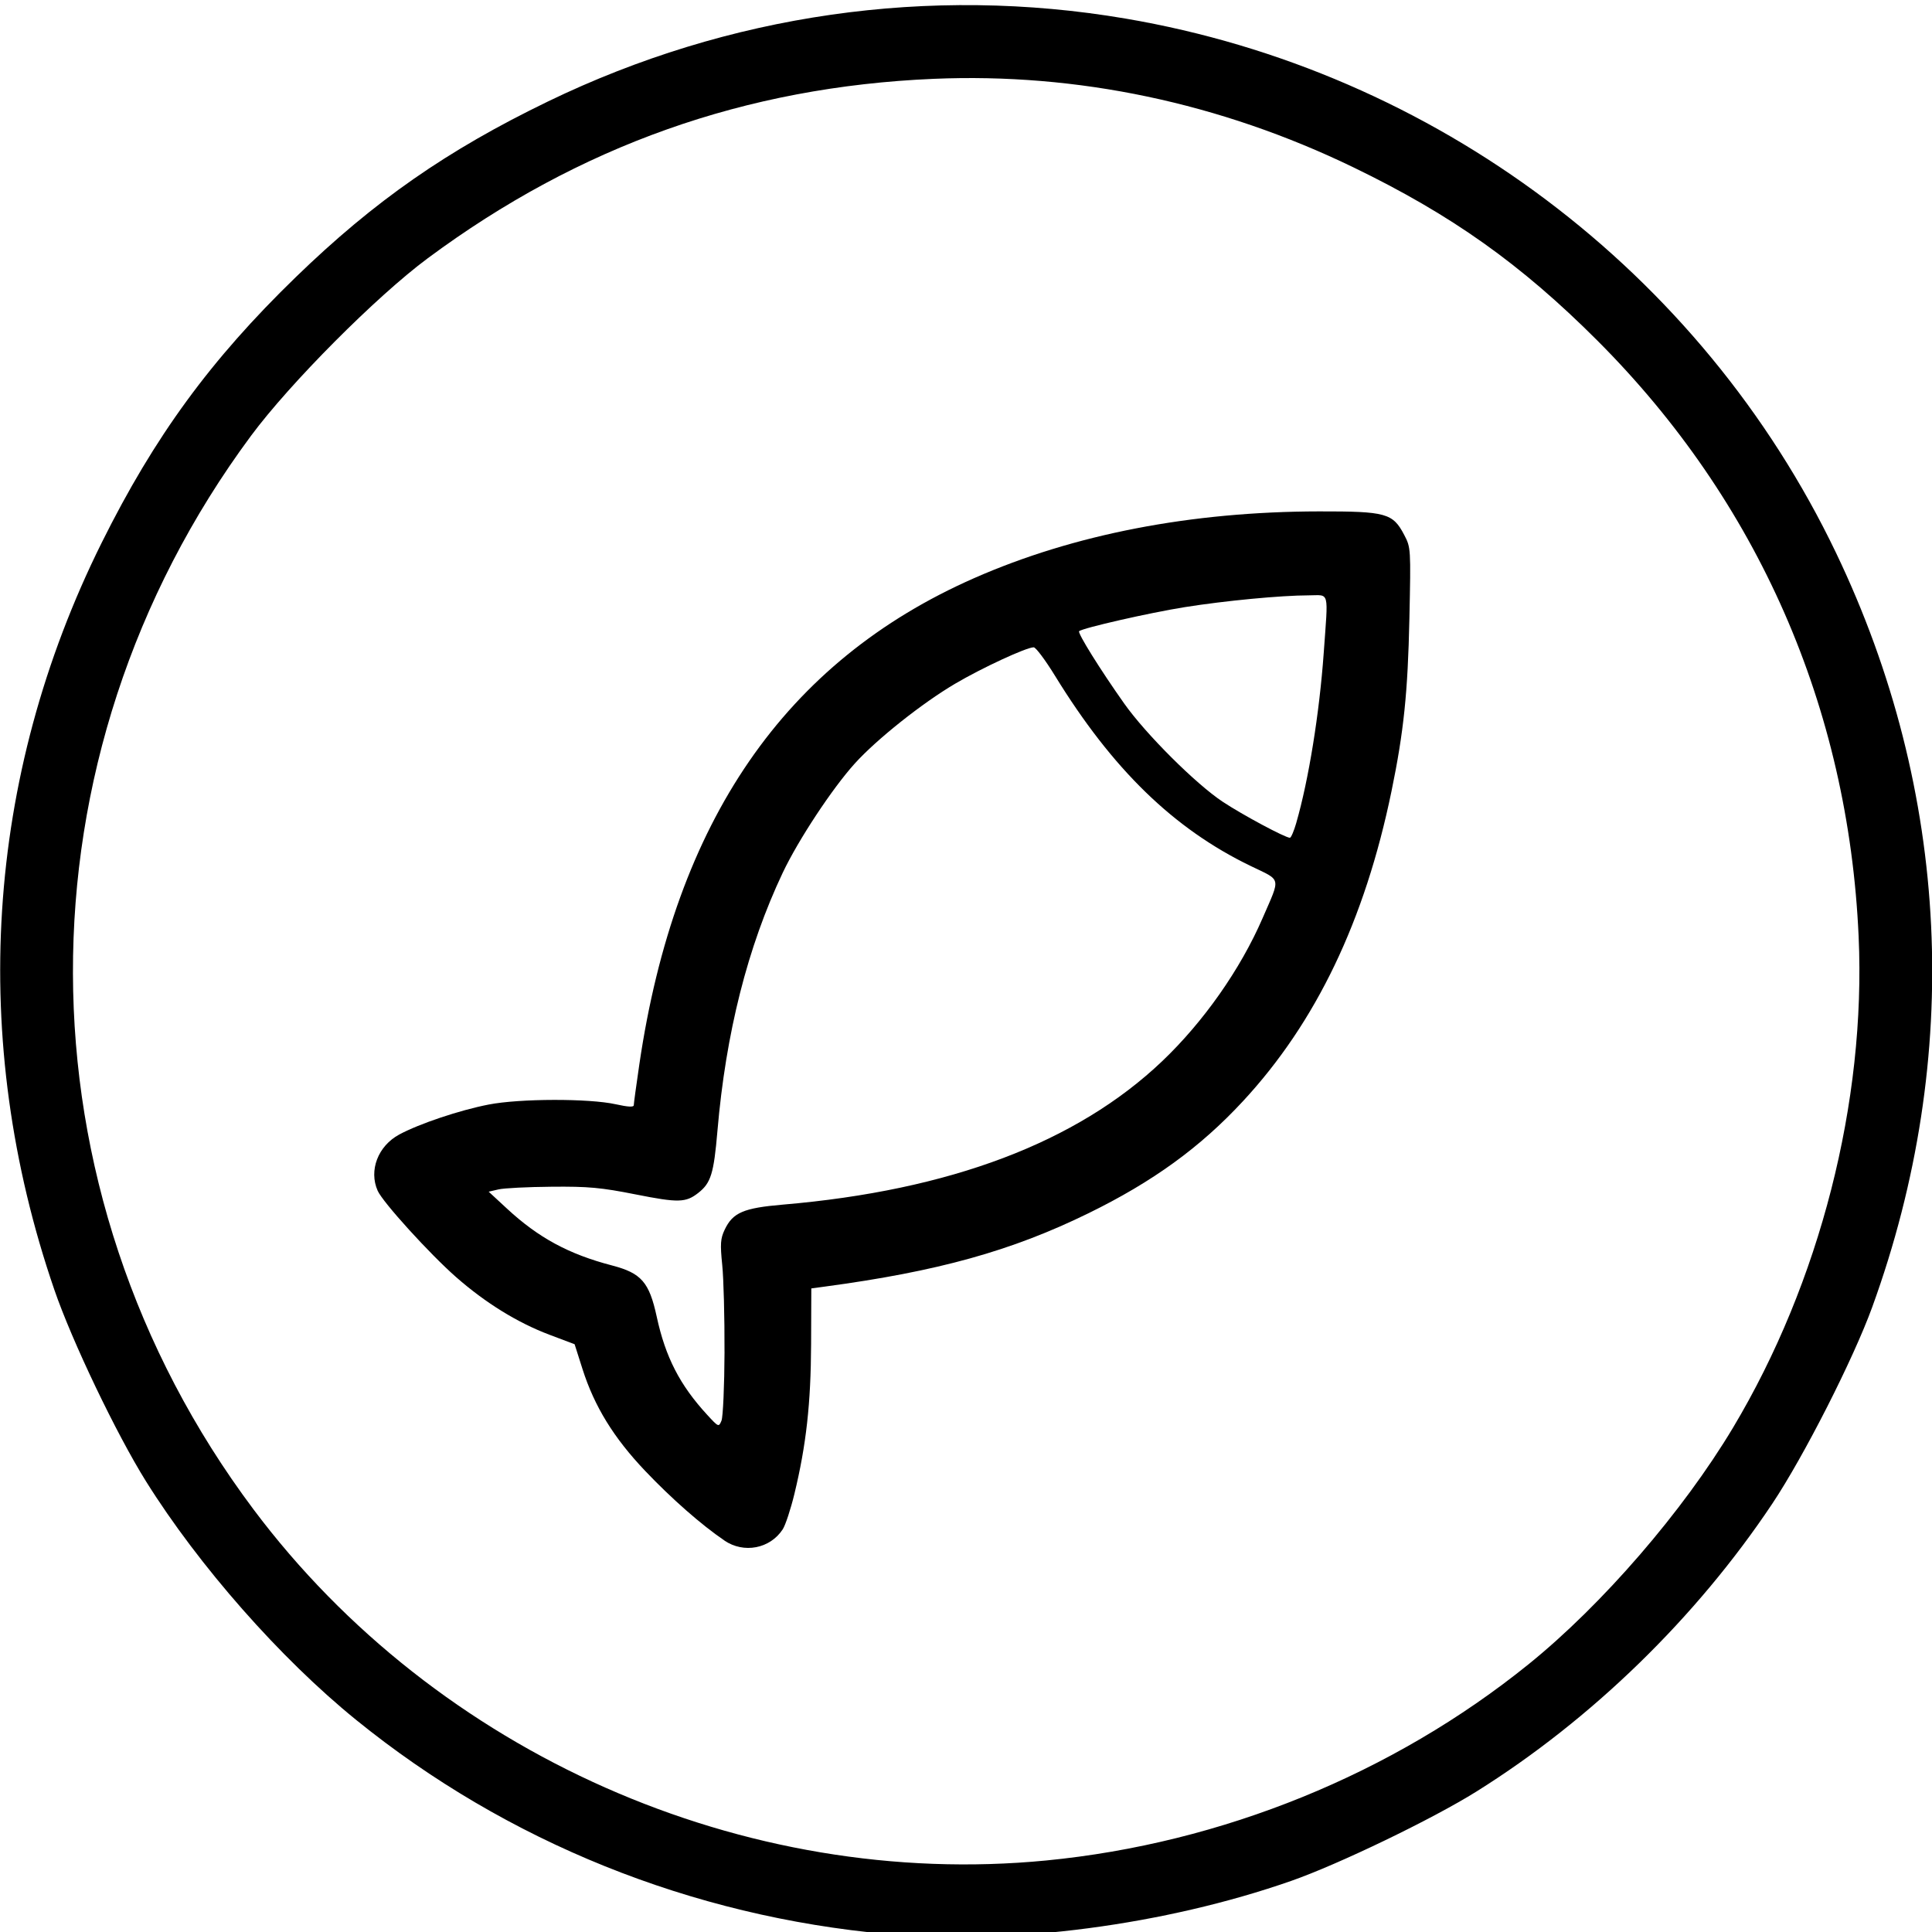 <?xml version="1.0" encoding="UTF-8" standalone="no"?>
<!-- Created with Inkscape (http://www.inkscape.org/) -->

<svg
   width="250"
   height="250"
   viewBox="0 0 66.146 66.146"
   version="1.1"
   id="svg530"
   inkscape:version="1.2.1 (9c6d41e410, 2022-07-14)"
   sodipodi:docname="diet-fish.svg"
   xmlns:inkscape="http://www.inkscape.org/namespaces/inkscape"
   xmlns:sodipodi="http://sodipodi.sourceforge.net/DTD/sodipodi-0.dtd"
   xmlns="http://www.w3.org/2000/svg"
   xmlns:svg="http://www.w3.org/2000/svg">
  <sodipodi:namedview
     id="namedview532"
     pagecolor="#ffffff"
     bordercolor="#000000"
     borderopacity="0.25"
     inkscape:showpageshadow="2"
     inkscape:pageopacity="0.0"
     inkscape:pagecheckerboard="0"
     inkscape:deskcolor="#d1d1d1"
     inkscape:document-units="mm"
     showgrid="false"
     inkscape:zoom="2.1089995"
     inkscape:cx="106.92274"
     inkscape:cy="137.98012"
     inkscape:window-width="1920"
     inkscape:window-height="1017"
     inkscape:window-x="1912"
     inkscape:window-y="-8"
     inkscape:window-maximized="1"
     inkscape:current-layer="layer6" />
  <defs
     id="defs527" />
  <g
     inkscape:label="Layer 1"
     inkscape:groupmode="layer"
     id="layer1">
    <path
       style="fill:#000000;stroke-width:0.14"
       d="M 30.389,66.218 C 23.675,65.615 17.348,63.065 12.19,58.882 9.599,56.781 6.808,53.611 4.996,50.712 3.984,49.092 2.466,45.92 1.86,44.156 -1.081,35.601 -0.51,26.609 3.483,18.578 5.29,14.943 7.212,12.314 10.125,9.49 12.815,6.881 15.309,5.144 18.763,3.473 24.944,0.482 31.826,-0.505 38.535,0.636 49.129,2.439 58.243,9.292 62.86,18.927 c 3.916,8.172 4.352,17.257 1.24,25.823 -0.645,1.776 -2.338,5.107 -3.421,6.73 -2.603,3.902 -6.186,7.389 -10.127,9.855 -1.505,0.942 -4.725,2.495 -6.347,3.062 -4.315,1.508 -9.578,2.202 -13.815,1.821 z m 5.431,-2.521 c 6.016,-0.585 11.873,-2.968 16.517,-6.721 2.522,-2.038 5.285,-5.235 6.997,-8.097 2.973,-4.971 4.555,-11.159 4.3,-16.819 C 63.282,24.216 60.184,17.154 54.682,11.653 52.069,9.04 49.695,7.355 46.334,5.728 41.773,3.521 36.884,2.49 31.967,2.699 25.522,2.973 19.835,4.991 14.641,8.845 12.887,10.147 9.926,13.122 8.592,14.923 0.434,25.939 0.469,40.722 8.68,51.678 14.947,60.041 25.475,64.703 35.821,63.697 Z"
       id="path372"
       sodipodi:nodetypes="sssssssssssssssssssssscss" />
    <path
       d="m 32.428,58.614 c -0.429,-0.173 -0.512,-0.69 -0.58,-3.592 l -0.068,-2.931 -1.175,-0.295 C 24.557,50.279 20.658,46.164 19.395,39.966 c -0.365,-1.793 -0.355,-2.006 0.124,-2.485 0.477,-0.477 0.81,-0.498 2.497,-0.153 l 1.186,0.243 -0.512,-0.621 c -1.681,-2.038 -2.855,-4.644 -3.374,-7.493 -0.252,-1.385 -0.206,-1.809 0.241,-2.226 0.362,-0.337 1.175,-0.363 2.368,-0.075 0.452,0.109 0.899,0.2 0.995,0.203 0.095,0.003 -0.17,-0.442 -0.59,-0.987 -1.455,-1.89 -2.691,-4.887 -3.09,-7.492 -0.147,-0.961 -0.14,-1.115 0.07,-1.435 0.392,-0.598 0.765,-0.688 2.036,-0.494 2.035,0.311 5.016,1.46 6.738,2.598 l 0.411,0.271 0.009,-1.805 c 0.014,-2.781 0.721,-5.169 2.327,-7.861 1.871,-3.135 2.646,-3.135 4.491,0.003 1.639,2.788 2.319,5.078 2.333,7.854 l 0.009,1.801 0.547,-0.336 c 2.064,-1.268 4.61,-2.233 6.681,-2.532 0.964,-0.139 1.237,-0.137 1.516,0.012 0.557,0.298 0.684,0.801 0.492,1.951 -0.477,2.859 -1.693,5.721 -3.273,7.701 -0.298,0.374 -0.524,0.698 -0.502,0.721 0.023,0.023 0.485,-0.053 1.028,-0.167 1.49,-0.313 2.087,-0.278 2.485,0.146 0.441,0.47 0.41,1.248 -0.139,3.41 -0.499,1.967 -1.671,4.443 -2.788,5.894 l -0.744,0.967 1.112,-0.245 c 1.629,-0.358 2.078,-0.332 2.56,0.149 0.462,0.462 0.479,0.66 0.186,2.204 -1.215,6.404 -5.177,10.6 -11.488,12.165 l -0.958,0.238 -0.068,2.933 c -0.069,2.971 -0.147,3.418 -0.623,3.601 -0.256,0.098 -1.009,0.094 -1.26,-0.007 z M 31.304,48.456 c -0.655,-2.199 -2.242,-4.725 -3.739,-5.952 -1.099,-0.9 -2.788,-1.818 -4.196,-2.279 -0.758,-0.248 -1.412,-0.416 -1.455,-0.374 -0.042,0.042 0.115,0.653 0.35,1.357 1.119,3.348 3.106,5.685 6.092,7.162 0.976,0.483 3.077,1.205 3.192,1.097 0.024,-0.023 -0.086,-0.478 -0.245,-1.011 z m 6.423,-0.054 c 2.338,-1.142 4.017,-2.748 5.254,-5.025 0.514,-0.946 1.391,-3.396 1.261,-3.526 -0.171,-0.171 -2.893,0.865 -3.99,1.519 -2.106,1.256 -3.399,2.664 -4.541,4.949 -0.473,0.946 -1.127,2.736 -1.127,3.085 0,0.202 1.95,-0.42 3.143,-1.003 z M 31.3,38.315 c -0.422,-1.416 -1.551,-3.545 -2.449,-4.618 -0.949,-1.134 -2.277,-2.152 -3.757,-2.883 -1.13,-0.558 -3.056,-1.213 -3.185,-1.084 -0.039,0.039 0.122,0.646 0.357,1.35 1.132,3.387 3.195,5.785 6.221,7.229 1.006,0.48 2.944,1.13 3.063,1.026 0.024,-0.021 -0.088,-0.48 -0.249,-1.021 z m 6.427,-0.04 c 2.338,-1.142 4.017,-2.748 5.254,-5.025 0.5,-0.921 1.392,-3.395 1.268,-3.519 -0.129,-0.129 -2.056,0.525 -3.149,1.069 -2.601,1.295 -4.067,2.762 -5.387,5.393 -0.474,0.944 -1.129,2.734 -1.129,3.085 0,0.202 1.95,-0.42 3.143,-1.003 z M 31.574,29.161 c 0,-0.383 -0.796,-2.452 -1.344,-3.493 -1.178,-2.237 -2.83,-3.838 -5.129,-4.973 -1.149,-0.567 -3.063,-1.222 -3.193,-1.093 -0.124,0.124 0.768,2.598 1.268,3.519 1.518,2.793 3.794,4.669 6.96,5.737 1.358,0.458 1.437,0.475 1.437,0.302 z m 6.103,-0.982 c 3.021,-1.442 5.085,-3.842 6.216,-7.227 0.235,-0.704 0.396,-1.311 0.357,-1.35 -0.129,-0.129 -2.056,0.526 -3.185,1.084 -2.314,1.142 -4.016,2.797 -5.165,5.021 -0.525,1.017 -1.315,3.086 -1.315,3.445 0,0.192 1.913,-0.41 3.092,-0.973 z m -3.943,-4.476 c 0.691,-1.336 1.198,-2.944 1.413,-4.48 0.21,-1.5 0.016,-3.155 -0.578,-4.929 -0.406,-1.211 -1.319,-3.079 -1.506,-3.079 -0.052,0 -0.378,0.57 -0.723,1.266 -1.332,2.684 -1.71,5.625 -1.061,8.245 0.309,1.246 1.537,4.038 1.776,4.038 0.071,0 0.377,-0.477 0.679,-1.061 z"
       style="display:none;fill:#000000;stroke-width:0.137"
       id="path512" />
  </g>
  <g
     inkscape:groupmode="layer"
     id="layer2"
     inkscape:label="Layer 2"
     style="display:inline">
    <path
       style="display:none;fill:#000000;stroke-width:0.16"
       d="M 23.906,58.748 C 23.367,58.629 22.721,58.424 22.469,58.292 21.778,57.93 21.032,57.08 20.621,56.188 l -0.368,-0.799 -0.044,-13.879 c -0.05,-15.539 -0.042,-15.671 0.989,-17.735 0.309,-0.619 1.175,-1.949 1.925,-2.957 1.759,-2.364 2.572,-3.926 2.818,-5.413 0.163,-0.988 0.156,-1.177 -0.051,-1.345 -0.661,-0.536 -0.766,-0.937 -0.766,-2.922 0,-1.748 0.035,-1.99 0.363,-2.48 0.732,-1.096 0.766,-1.101 7.623,-1.101 6.857,0 6.89,0.005 7.623,1.101 0.326,0.488 0.363,0.733 0.363,2.446 0,1.929 -0.085,2.3 -0.677,2.95 -0.295,0.324 -0.304,0.428 -0.13,1.437 0.238,1.376 1.142,3.102 2.769,5.287 1.657,2.225 2.619,4.217 2.794,5.783 0.073,0.659 0.123,7.414 0.111,15.012 l -0.022,13.815 -0.364,0.835 c -0.468,1.072 -1.496,2.018 -2.589,2.383 -0.771,0.258 -1.685,0.289 -9.478,0.321 -6.784,0.028 -8.833,-0.01 -9.603,-0.181 z m 17.588,-2.16 c 0.527,-0.086 1.137,-0.29 1.358,-0.453 0.888,-0.656 0.855,-0.055 0.844,-15.358 -0.009,-12.848 -0.035,-14.208 -0.281,-14.934 -0.372,-1.098 -1.095,-2.367 -2.026,-3.557 -1.935,-2.475 -2.982,-4.528 -3.335,-6.544 l -0.203,-1.158 h -4.741 -4.741 l -0.261,1.33 c -0.402,2.048 -1.206,3.645 -3.048,6.059 -1.166,1.528 -1.869,2.736 -2.253,3.87 -0.245,0.725 -0.272,2.098 -0.284,14.933 -0.015,15.342 -0.051,14.695 0.856,15.366 0.225,0.167 0.764,0.362 1.198,0.435 1.134,0.19 15.768,0.199 16.918,0.011 z M 38.86,11.071 V 9.793 H 33.11 27.361 v 1.278 1.278 h 5.749 5.749 z"
       id="path386" />
  </g>
  <g
     inkscape:groupmode="layer"
     id="layer3"
     inkscape:label="Layer 3">
    <path
       style="display:none;fill:#000000;stroke-width:0.206"
       d="m 21.27,54.101 c -2.932,-0.535 -5.269,-1.772 -7.38,-3.907 -4.091,-4.137 -4.944,-9.389 -2.66,-16.379 1.928,-5.899 5.443,-10.825 8.95,-12.541 1.296,-0.634 1.615,-0.704 3.202,-0.704 1.583,0 1.905,0.07 3.171,0.694 0.837,0.412 1.988,1.24 2.837,2.041 0.786,0.741 1.457,1.311 1.491,1.266 0.034,-0.045 0.186,-0.406 0.338,-0.803 1.232,-3.234 3.489,-6.774 5.572,-8.738 3.818,-3.602 7.904,-3.659 11.797,-0.166 3.206,2.877 6.369,9.138 7.292,14.431 0.908,5.206 -0.284,9.305 -3.708,12.751 -1.309,1.317 -2.031,1.853 -3.414,2.531 -3.434,1.686 -6.876,1.898 -10.515,0.649 -1.045,-0.359 -1.922,-0.622 -1.949,-0.585 -0.026,0.037 -0.214,0.515 -0.416,1.062 -0.669,1.803 -1.41,2.905 -3.095,4.595 -1.778,1.784 -3.643,2.89 -5.893,3.494 -1.428,0.383 -4.337,0.544 -5.619,0.31 z m 4.991,-2.168 c 4.127,-1.098 7.378,-4.436 8.354,-8.578 0.554,-2.349 0.372,-4.727 -0.623,-8.173 -2.103,-7.28 -6.651,-12.722 -10.632,-12.722 -4.467,0 -9.812,7.409 -11.199,15.526 -0.407,2.383 -0.411,3.217 -0.022,5.07 0.887,4.223 4.165,7.739 8.265,8.864 1.366,0.375 4.468,0.381 5.856,0.012 z m -3.611,-2.054 c -0.468,-0.714 -0.108,-1.303 0.889,-1.455 2.029,-0.31 2.957,-0.583 3.788,-1.112 1.937,-1.234 3.379,-3.476 3.621,-5.632 0.159,-1.411 0.379,-1.821 0.977,-1.821 0.809,0 1.012,0.471 0.898,2.075 -0.272,3.805 -3.564,7.392 -7.543,8.219 -1.704,0.354 -2.256,0.297 -2.63,-0.275 z m 23.528,-6.327 c 4.454,-1.371 7.633,-5.389 8.063,-10.191 0.239,-2.675 -0.96,-7.57 -2.711,-11.07 -3.243,-6.48 -7.493,-9.321 -11.187,-7.481 -2.874,1.432 -6.118,5.886 -7.651,10.505 l -0.479,1.444 0.913,1.584 c 2.169,3.76 3.66,8.895 3.664,12.611 l 0.002,1.61 1.083,0.479 c 0.961,0.425 2.293,0.777 3.868,1.023 0.903,0.141 3.156,-0.12 4.436,-0.513 z m -4.085,-1.722 c -0.402,-0.402 -0.43,-0.612 -0.15,-1.135 0.14,-0.262 0.557,-0.419 1.389,-0.523 3.751,-0.469 6.611,-3.253 6.997,-6.812 0.152,-1.405 0.349,-1.754 0.99,-1.754 0.686,0 0.944,0.401 0.944,1.464 0,3.401 -2.735,7.167 -6.125,8.436 -1.671,0.625 -3.591,0.779 -4.046,0.324 z"
       id="path302" />
  </g>
  <g
     inkscape:groupmode="layer"
     id="layer4"
     inkscape:label="Layer 4">
    <path
       style="display:none;fill:#000000;stroke-width:0.19"
       d="M 30.318,58.827 C 22.666,57.326 16.456,49.518 14.938,39.489 14.425,36.094 14.774,30.466 15.7,27.228 l 0.36,-1.26 -0.491,-0.838 c -0.446,-0.762 -0.484,-0.981 -0.409,-2.403 0.065,-1.247 0.204,-1.825 0.68,-2.842 1.107,-2.365 3.474,-4.182 6.095,-4.679 0.562,-0.107 3.07,-0.194 5.574,-0.194 h 4.553 L 31.929,14.016 c -0.258,-1.954 -1.27,-3.089 -3.272,-3.671 -0.567,-0.165 -1.131,-0.471 -1.293,-0.701 -0.775,-1.107 0.111,-2.356 1.516,-2.136 1.041,0.163 2.909,1.059 3.753,1.8 1.037,0.91 1.874,2.751 1.991,4.374 l 0.095,1.33 h 4.218 c 4.828,0 5.744,0.125 7.608,1.039 2.616,1.283 4.254,3.763 4.406,6.672 0.073,1.4 0.033,1.65 -0.394,2.413 l -0.476,0.852 0.362,1.295 c 1.207,4.314 1.347,9.787 0.367,14.28 -2.263,10.369 -9.551,17.538 -17.737,17.449 -1.053,-0.011 -2.292,-0.095 -2.754,-0.186 z m 4.729,-2.719 c 6.369,-1.143 11.3,-6.964 13.113,-15.48 0.78,-3.664 0.567,-9.375 -0.482,-12.929 l -0.244,-0.828 -14.189,-0.049 c -9.888,-0.034 -14.264,0.013 -14.435,0.155 -0.135,0.112 -0.418,0.945 -0.628,1.851 -1.163,5.003 -0.932,10.259 0.659,15.017 2.235,6.687 6.751,11.248 12.127,12.249 1.721,0.321 2.354,0.323 4.08,0.013 z M 48.049,23.805 c 0.72,-0.72 -0.229,-3.274 -1.698,-4.567 -1.602,-1.41 -1.486,-1.399 -13.686,-1.338 l -10.805,0.054 -0.949,0.505 c -1.745,0.929 -2.863,2.554 -2.981,4.333 -0.048,0.724 0.006,0.865 0.419,1.078 0.376,0.194 3.484,0.246 14.929,0.248 13.22,0.003 14.482,-0.024 14.77,-0.312 z"
       id="path316" />
  </g>
  <g
     inkscape:groupmode="layer"
     id="layer5"
     inkscape:label="Layer 5"
     style="display:none">
    <path
       style="fill:#000000;stroke-width:0.121"
       d="m 19.108,56.245 c -1.309,-0.467 -2.294,-1.703 -2.573,-3.226 -0.072,-0.394 -0.145,-0.729 -0.162,-0.743 -0.017,-0.014 -0.307,-0.165 -0.645,-0.335 -0.716,-0.36 -1.352,-1.024 -1.679,-1.754 -0.234,-0.522 -0.274,-0.546 -1.179,-0.69 -0.808,-0.129 -1.902,-0.773 -2.415,-1.422 -1.777,-2.248 -0.596,-5.678 2.476,-7.193 0.855,-0.422 1.069,-0.475 2.074,-0.519 1.244,-0.054 2.148,0.139 3.094,0.663 l 0.545,0.302 0.182,-0.281 c 0.285,-0.439 0.751,-0.843 1.189,-1.029 0.32,-0.136 0.385,-0.22 0.323,-0.415 -0.043,-0.135 -0.01,-0.525 0.072,-0.868 l 0.149,-0.623 -0.412,-0.349 c -1.852,-1.57 -4.601,-1.687 -7.696,-0.328 -0.554,0.243 -0.653,0.254 -0.967,0.103 -0.443,-0.213 -0.633,-0.709 -0.437,-1.14 0.188,-0.413 1.581,-1.062 3.014,-1.405 2.639,-0.632 5.238,-0.157 7.087,1.294 0.885,0.694 1.071,0.698 1.071,0.023 0,-0.284 0.053,-0.7 0.117,-0.925 0.109,-0.379 0.081,-0.45 -0.368,-0.96 -0.651,-0.74 -1.286,-2.065 -1.521,-3.174 -0.565,-2.668 0.629,-7.152 1.904,-7.152 0.11,0 0.343,0.113 0.519,0.251 0.421,0.331 0.411,0.726 -0.046,1.733 -0.507,1.119 -0.722,2.133 -0.722,3.41 -4.6e-4,1.577 0.276,2.477 1.13,3.673 0.361,0.506 0.387,0.519 0.862,0.434 0.719,-0.128 1.474,-0.077 1.87,0.128 l 0.348,0.18 0.081,-0.609 c 0.08,-0.603 0.075,-0.615 -0.531,-1.278 -0.666,-0.728 -1.338,-2.021 -1.598,-3.073 -0.099,-0.401 -0.158,-1.247 -0.149,-2.121 0.013,-1.176 0.075,-1.652 0.325,-2.485 0.379,-1.262 0.838,-2.318 1.107,-2.54 0.49,-0.407 1.4,-0.033 1.4,0.574 0,0.165 -0.187,0.77 -0.415,1.345 -0.559,1.409 -0.722,2.334 -0.646,3.685 0.07,1.255 0.367,2.187 0.954,2.998 l 0.37,0.511 0.643,-0.953 c 0.354,-0.524 0.968,-1.331 1.366,-1.793 l 0.722,-0.84 -0.376,-0.493 c -1.558,-2.042 -1.823,-5.324 -0.67,-8.315 l 0.352,-0.913 -0.241,-0.634 c -0.652,-1.715 -0.068,-4.328 1.419,-6.347 1.857,-2.523 4.628,-4.118 7.477,-4.305 1.115,-0.073 1.151,-0.067 1.458,0.24 0.537,0.537 0.415,0.838 -0.843,2.084 -0.957,0.948 -1.494,1.747 -1.77,2.635 -0.29,0.933 -0.283,1.59 0.024,2.225 0.319,0.66 0.837,0.909 1.995,0.96 1.012,0.044 1.36,0.187 1.464,0.6 0.122,0.484 -0.031,0.72 -1.197,1.847 -1.942,1.879 -3.81,2.747 -5.904,2.746 -0.892,-9.16e-4 -1.301,-0.06 -1.814,-0.262 -0.364,-0.144 -0.704,-0.219 -0.756,-0.168 -0.051,0.051 -0.203,0.523 -0.338,1.048 -0.436,1.707 -0.293,3.494 0.389,4.855 0.492,0.981 0.517,0.986 1.352,0.227 2.103,-1.911 6.561,-4.251 10.046,-5.273 l 0.939,-0.276 v -1.491 c 0,-1.329 0.026,-1.517 0.242,-1.733 0.283,-0.283 0.823,-0.316 1.159,-0.071 0.201,0.147 0.244,0.367 0.296,1.525 l 0.061,1.354 0.639,0.034 c 0.4,0.021 0.727,0.114 0.874,0.247 0.293,0.265 0.517,0.922 0.466,1.364 l -0.039,0.335 1.374,0.061 c 1.178,0.052 1.398,0.094 1.546,0.296 0.245,0.336 0.212,0.876 -0.071,1.159 -0.216,0.216 -0.404,0.242 -1.733,0.242 H 46.271 l -0.276,0.939 c -1.023,3.485 -3.363,7.942 -5.273,10.046 -0.758,0.835 -0.754,0.859 0.227,1.352 1.361,0.683 3.149,0.826 4.855,0.389 0.525,-0.134 0.997,-0.286 1.048,-0.338 0.051,-0.051 -0.024,-0.392 -0.168,-0.756 -0.202,-0.513 -0.261,-0.922 -0.262,-1.814 -0.002,-2.094 0.867,-3.962 2.746,-5.904 1.128,-1.166 1.363,-1.318 1.847,-1.197 0.409,0.103 0.531,0.402 0.593,1.453 0.072,1.21 0.308,1.688 0.999,2.022 1.273,0.616 2.964,-0.01 4.919,-1.823 0.685,-0.635 1.287,-1.097 1.43,-1.097 0.136,0 0.388,0.142 0.562,0.315 0.304,0.304 0.312,0.351 0.243,1.364 -0.122,1.778 -0.627,3.3 -1.555,4.687 -1.422,2.126 -3.644,3.805 -5.759,4.352 -1.066,0.276 -2.542,0.252 -3.36,-0.054 l -0.659,-0.247 -0.77,0.304 c -2.534,1.002 -5.082,1.039 -7.165,0.105 -0.416,-0.187 -0.978,-0.509 -1.249,-0.716 l -0.493,-0.376 -0.841,0.722 c -0.462,0.397 -1.269,1.012 -1.793,1.366 l -0.953,0.643 0.511,0.37 c 0.784,0.568 1.747,0.882 2.921,0.953 1.318,0.079 2.437,-0.113 3.742,-0.643 0.564,-0.229 1.17,-0.417 1.345,-0.417 0.654,0 1.012,0.931 0.553,1.438 -0.252,0.279 -1.829,0.915 -2.95,1.19 -1.022,0.251 -3.24,0.28 -4.156,0.055 -1.05,-0.258 -2.344,-0.93 -3.073,-1.597 -0.663,-0.606 -0.675,-0.611 -1.278,-0.531 l -0.609,0.081 0.18,0.348 c 0.202,0.39 0.256,1.14 0.134,1.865 -0.078,0.468 -0.062,0.499 0.464,0.893 0.972,0.727 1.898,1.027 3.334,1.081 1.468,0.055 2.46,-0.132 3.712,-0.699 1.009,-0.457 1.403,-0.468 1.735,-0.047 0.49,0.623 0.211,1.125 -0.909,1.633 -3.228,1.464 -7.014,1.163 -9.162,-0.728 -0.515,-0.453 -0.586,-0.48 -0.965,-0.372 -0.225,0.065 -0.641,0.117 -0.925,0.117 -0.676,0 -0.672,0.186 0.023,1.071 1.451,1.849 1.925,4.448 1.294,7.087 -0.343,1.433 -0.992,2.826 -1.405,3.014 -0.432,0.197 -0.928,0.007 -1.14,-0.437 -0.15,-0.314 -0.14,-0.413 0.103,-0.967 1.355,-3.085 1.238,-5.85 -0.326,-7.694 -0.346,-0.408 -0.35,-0.409 -0.958,-0.279 -0.336,0.072 -0.724,0.101 -0.863,0.065 -0.2,-0.052 -0.295,0.024 -0.457,0.364 -0.229,0.483 -0.586,0.895 -1.019,1.176 l -0.291,0.189 0.312,0.538 c 0.528,0.911 0.728,1.829 0.673,3.088 -0.044,1.005 -0.098,1.219 -0.519,2.074 -0.604,1.224 -1.628,2.271 -2.77,2.832 -1.052,0.516 -2.332,0.62 -3.317,0.268 z m 2.594,-1.909 c 0.776,-0.387 1.535,-1.201 1.953,-2.094 0.465,-0.994 0.455,-2.239 -0.026,-3.173 -0.489,-0.949 -5.672,-6.132 -6.621,-6.621 -0.934,-0.481 -2.178,-0.491 -3.173,-0.026 -1.419,0.664 -2.399,1.956 -2.402,3.166 -0.003,1.468 0.989,2.267 2.817,2.268 0.827,9.16e-4 1.106,0.211 1.223,0.922 0.159,0.969 0.858,1.668 1.826,1.826 0.729,0.12 0.921,0.389 0.921,1.295 0,0.893 0.156,1.432 0.578,2 0.595,0.801 1.806,0.983 2.904,0.436 z m 2.334,-8.599 c 0.384,-0.199 0.545,-0.543 0.443,-0.951 -0.037,-0.146 -0.742,-0.933 -1.567,-1.749 -1.569,-1.551 -1.807,-1.683 -2.347,-1.305 -0.35,0.245 -0.448,0.72 -0.234,1.125 0.195,0.369 2.538,2.712 2.92,2.92 0.32,0.174 0.375,0.171 0.785,-0.041 z m 3.342,-2.057 c 0.597,-0.597 0.491,-0.774 -1.858,-3.123 -2.349,-2.349 -2.526,-2.455 -3.123,-1.858 -0.597,0.597 -0.491,0.774 1.858,3.123 2.349,2.349 2.526,2.455 3.123,1.858 z m 3.169,-1.906 c 0.574,-0.539 0.479,-0.677 -2.534,-3.7 -2.152,-2.159 -2.885,-2.824 -3.114,-2.824 -0.429,0 -0.86,0.451 -0.86,0.899 0,0.323 0.361,0.733 2.757,3.131 2.987,2.989 3.126,3.082 3.751,2.495 z m 2.591,-4.014 c 0.437,-0.149 1.111,-0.461 1.498,-0.694 1.838,-1.107 4.878,-4.059 6.114,-5.938 1.464,-2.226 2.958,-5.487 3.663,-7.992 0.439,-1.56 0.451,-1.828 0.083,-1.827 -0.988,9.16e-4 -4.437,1.247 -6.852,2.476 -2.543,1.294 -3.643,2.086 -5.551,3.997 -1.937,1.941 -2.755,2.978 -3.463,4.392 -0.67,1.337 -0.757,2.262 -0.308,3.245 0.394,0.86 1.446,1.925 2.29,2.318 0.8,0.372 1.484,0.379 2.527,0.023 z m 8.049,-10.93 c -0.415,-0.415 -0.411,-1.129 0.009,-1.524 0.672,-0.632 1.76,-0.155 1.751,0.767 -0.009,0.92 -1.118,1.397 -1.759,0.756 z m -1.939,-1.94 c -0.641,-0.641 -0.164,-1.75 0.756,-1.759 0.923,-0.009 1.399,1.078 0.767,1.75 -0.395,0.42 -1.109,0.424 -1.524,0.009 z m 13.323,10.309 c 1.532,-0.577 3.034,-1.807 4.074,-3.34 0.841,-1.239 1.229,-2.323 0.64,-1.79 -0.422,0.382 -2.047,1.052 -2.86,1.179 -0.884,0.138 -1.764,0.04 -2.541,-0.285 -0.618,-0.258 -1.424,-1.034 -1.686,-1.624 -0.126,-0.283 -0.255,-0.515 -0.286,-0.515 -0.176,0 -1.301,1.967 -1.507,2.634 -0.97,3.139 1.019,4.925 4.166,3.74 z M 34.618,17.673 c 0.668,-0.206 2.634,-1.331 2.634,-1.507 0,-0.032 -0.232,-0.16 -0.515,-0.286 -1.398,-0.621 -2.196,-2.388 -1.909,-4.226 0.127,-0.813 0.797,-2.438 1.179,-2.86 0.503,-0.556 -0.417,-0.238 -1.687,0.583 -3.087,1.996 -4.72,5.773 -3.305,7.645 0.664,0.878 2.056,1.129 3.603,0.652 z"
       id="path344" />
  </g>
  <g
     inkscape:groupmode="layer"
     id="layer6"
     inkscape:label="Layer 6">
    <path
       style="fill:#000000;stroke-width:0.099"
       d="m 24.803,52.743 c -0.788,-0.534 -1.81,-1.432 -2.715,-2.384 -1.077,-1.133 -1.737,-2.207 -2.146,-3.49 l -0.269,-0.846 -0.861,-0.325 c -1.094,-0.413 -2.187,-1.088 -3.193,-1.97 -0.907,-0.796 -2.513,-2.564 -2.689,-2.961 -0.309,-0.696 0.012,-1.532 0.739,-1.924 0.684,-0.369 2.067,-0.833 3.06,-1.026 1.067,-0.208 3.44,-0.213 4.352,-0.01 0.424,0.094 0.618,0.104 0.618,0.031 2.99e-4,-0.059 0.086,-0.686 0.19,-1.395 1.227,-8.339 4.986,-13.798 11.463,-16.649 3.414,-1.502 7.43,-2.279 11.809,-2.285 2.295,-0.003 2.524,0.06 2.914,0.803 0.228,0.434 0.23,0.467 0.179,2.861 -0.054,2.535 -0.193,3.882 -0.613,5.916 -0.914,4.432 -2.582,7.913 -5.087,10.615 -1.466,1.582 -3.084,2.755 -5.287,3.834 -2.637,1.292 -5.156,1.992 -9.045,2.514 l -0.445,0.06 -0.007,1.901 c -0.008,2.037 -0.167,3.462 -0.571,5.132 -0.128,0.527 -0.308,1.074 -0.401,1.216 -0.435,0.664 -1.331,0.835 -1.997,0.383 z m 0.002,-6.461 c 0.005,-1.169 -0.03,-2.507 -0.078,-2.974 -0.073,-0.721 -0.061,-0.903 0.085,-1.209 0.277,-0.583 0.644,-0.741 1.988,-0.856 5.724,-0.487 10.066,-2.129 12.989,-4.91 1.415,-1.347 2.681,-3.149 3.438,-4.897 0.622,-1.436 0.661,-1.27 -0.412,-1.789 -2.635,-1.274 -4.726,-3.307 -6.694,-6.509 -0.33,-0.537 -0.658,-0.976 -0.73,-0.976 -0.25,0 -1.762,0.7 -2.683,1.242 -1.134,0.667 -2.696,1.909 -3.445,2.739 -0.774,0.858 -1.931,2.613 -2.464,3.736 -1.204,2.542 -1.95,5.493 -2.236,8.841 -0.125,1.461 -0.223,1.781 -0.653,2.119 -0.431,0.339 -0.681,0.345 -2.148,0.054 -1.187,-0.235 -1.618,-0.275 -2.879,-0.263 -0.816,0.007 -1.633,0.048 -1.817,0.092 l -0.335,0.078 0.629,0.582 c 1.076,0.996 2.113,1.557 3.592,1.943 1.007,0.263 1.276,0.571 1.533,1.758 0.299,1.383 0.792,2.34 1.728,3.357 0.389,0.423 0.395,0.425 0.489,0.198 0.052,-0.127 0.099,-1.187 0.104,-2.355 z M 44.382,28.167 c 0.422,-1.462 0.79,-3.741 0.938,-5.808 0.156,-2.192 0.212,-1.977 -0.514,-1.976 -0.951,0.002 -2.857,0.183 -4.239,0.403 -1.207,0.192 -3.514,0.718 -3.621,0.825 -0.06,0.06 0.724,1.318 1.544,2.477 0.741,1.048 2.454,2.755 3.375,3.364 0.679,0.449 2.127,1.225 2.297,1.231 0.039,0.002 0.139,-0.231 0.221,-0.516 z"
       id="path330" />
  </g>
</svg>
